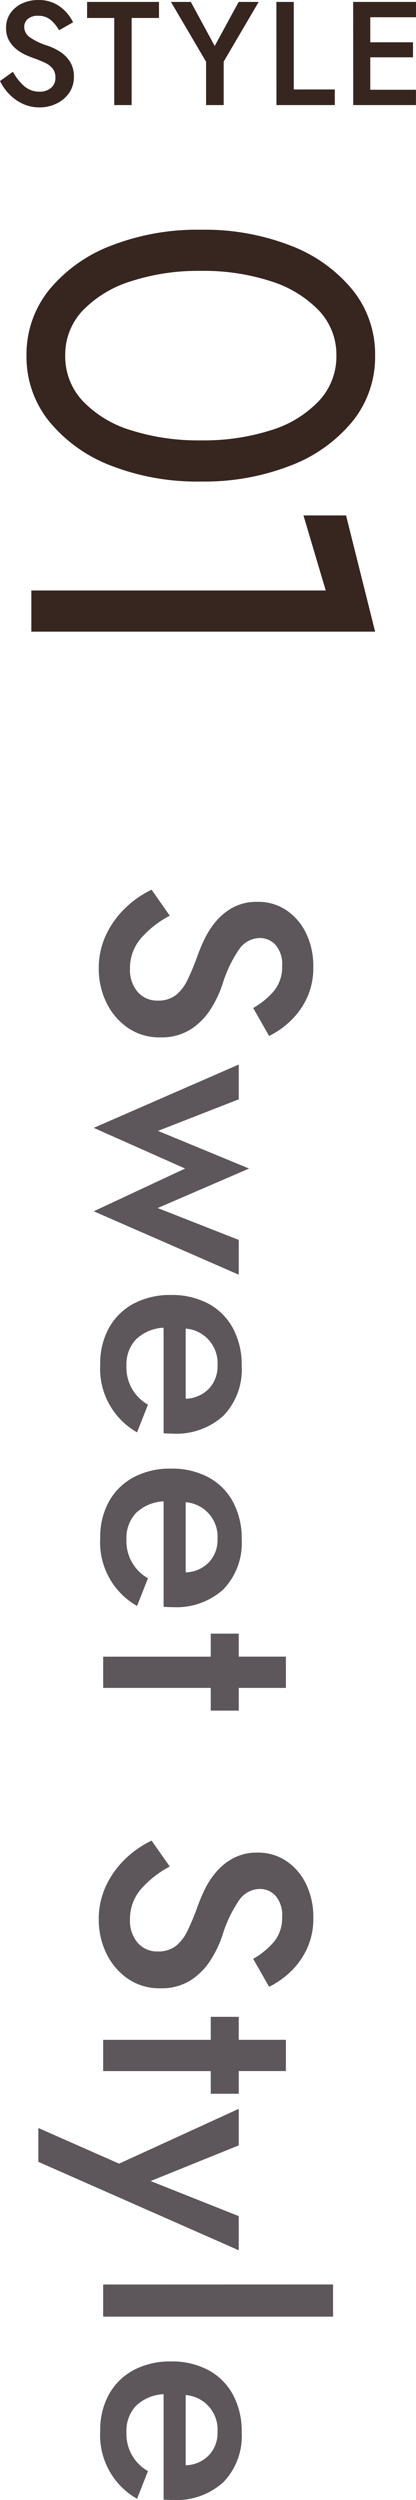 <svg xmlns="http://www.w3.org/2000/svg" width="19.761" height="118.739" viewBox="0 0 19.761 118.739">
  <g id="グループ_16126" data-name="グループ 16126" transform="translate(2967.489 -3761.509)">
    <path id="パス_56034" data-name="パス 56034" d="M-37-3.164a4.759,4.759,0,0,0,1.085,1.379,2.163,2.163,0,0,0,1.435.511,1.6,1.6,0,0,0,1.1-.364,1.209,1.209,0,0,0,.413-.952,1.352,1.352,0,0,0-.259-.861,2.057,2.057,0,0,0-.735-.56,11.577,11.577,0,0,0-1.092-.455,8.459,8.459,0,0,1-.812-.336,4,4,0,0,1-.854-.546,2.81,2.81,0,0,1-.672-.819,2.391,2.391,0,0,1-.266-1.169,2.387,2.387,0,0,1,.406-1.379,2.754,2.754,0,0,1,1.1-.931,3.565,3.565,0,0,1,1.575-.336,3.4,3.4,0,0,1,1.512.315,3.639,3.639,0,0,1,1.085.791,4.119,4.119,0,0,1,.693.994l-1.33.756a3.674,3.674,0,0,0-.777-.959A1.765,1.765,0,0,0-34.608-8.5a1.4,1.4,0,0,0-1.008.315,1,1,0,0,0-.322.735,1.21,1.21,0,0,0,.518.98,6.076,6.076,0,0,0,1.708.812,5.3,5.3,0,0,1,1.162.56,3.117,3.117,0,0,1,.952.945,2.577,2.577,0,0,1,.378,1.435,2.631,2.631,0,0,1-.469,1.568A3.069,3.069,0,0,1-32.9-.14a3.662,3.662,0,0,1-1.582.35,3.7,3.7,0,0,1-1.6-.343,4.32,4.32,0,0,1-1.281-.917A4.753,4.753,0,0,1-38.234-2.3Zm7.07-3.276h1.652l1.5,3.836L-24.99-6.93l1.876,4.34L-21.6-6.44h1.652L-22.96.448l-2.03-4.34L-26.922.448ZM-15.694.14A3.465,3.465,0,0,1-17.43-.28a2.9,2.9,0,0,1-1.148-1.176,3.673,3.673,0,0,1-.406-1.764A3.653,3.653,0,0,1-18.571-5,2.878,2.878,0,0,1-17.4-6.167a3.653,3.653,0,0,1,1.778-.413,3.163,3.163,0,0,1,2.373.868A3.321,3.321,0,0,1-12.4-3.29q0,.126-.007.245t-.007.175H-17.43a2.033,2.033,0,0,0,.553,1.309,1.723,1.723,0,0,0,1.253.455,2.019,2.019,0,0,0,1.848-1.022l1.316.518A3.472,3.472,0,0,1-15.694.14Zm.056-5.572a1.644,1.644,0,0,0-1.75,1.512h3.332a1.588,1.588,0,0,0-.476-1.1A1.54,1.54,0,0,0-15.638-5.432ZM-7.448.14A3.465,3.465,0,0,1-9.184-.28a2.9,2.9,0,0,1-1.148-1.176,3.673,3.673,0,0,1-.406-1.764A3.653,3.653,0,0,1-10.325-5,2.878,2.878,0,0,1-9.156-6.167,3.653,3.653,0,0,1-7.378-6.58a3.163,3.163,0,0,1,2.373.868A3.321,3.321,0,0,1-4.158-3.29q0,.126-.007.245t-.007.175H-9.184a2.033,2.033,0,0,0,.553,1.309,1.723,1.723,0,0,0,1.253.455A2.019,2.019,0,0,0-5.53-2.128l1.316.518A3.472,3.472,0,0,1-7.448.14Zm.056-5.572A1.644,1.644,0,0,0-9.142-3.92H-5.81a1.588,1.588,0,0,0-.476-1.1A1.54,1.54,0,0,0-7.392-5.432ZM-2.9-6.44h1.092V-8.68H-.322v2.24H.756v1.33H-.322V0H-1.806V-5.11H-2.9ZM8.162-3.164A4.758,4.758,0,0,0,9.247-1.785a2.163,2.163,0,0,0,1.435.511,1.6,1.6,0,0,0,1.1-.364,1.209,1.209,0,0,0,.413-.952,1.352,1.352,0,0,0-.259-.861,2.057,2.057,0,0,0-.735-.56,11.577,11.577,0,0,0-1.092-.455A8.459,8.459,0,0,1,9.3-4.8a4,4,0,0,1-.854-.546,2.81,2.81,0,0,1-.672-.819A2.391,2.391,0,0,1,7.5-7.336,2.387,2.387,0,0,1,7.91-8.715a2.754,2.754,0,0,1,1.1-.931,3.565,3.565,0,0,1,1.575-.336,3.4,3.4,0,0,1,1.512.315,3.639,3.639,0,0,1,1.085.791,4.119,4.119,0,0,1,.693.994l-1.33.756a3.674,3.674,0,0,0-.777-.959A1.765,1.765,0,0,0,10.556-8.5a1.4,1.4,0,0,0-1.008.315,1,1,0,0,0-.322.735,1.21,1.21,0,0,0,.518.98,6.076,6.076,0,0,0,1.708.812,5.3,5.3,0,0,1,1.162.56,3.117,3.117,0,0,1,.952.945,2.577,2.577,0,0,1,.378,1.435,2.631,2.631,0,0,1-.469,1.568A3.069,3.069,0,0,1,12.264-.14a3.662,3.662,0,0,1-1.582.35,3.7,3.7,0,0,1-1.6-.343A4.32,4.32,0,0,1,7.8-1.05,4.753,4.753,0,0,1,6.93-2.3ZM15.3-6.44h1.092V-8.68h1.484v2.24h1.078v1.33H17.878V0H16.394V-5.11H15.3Zm11.088,0-4.2,9.52H20.58L22.274-.756,19.67-6.44h1.736L23.1-2.254,24.766-6.44Zm1.624-4.48H29.54V0H28.014ZM34.958.14a3.465,3.465,0,0,1-1.736-.42,2.9,2.9,0,0,1-1.148-1.176,3.673,3.673,0,0,1-.406-1.764A3.653,3.653,0,0,1,32.081-5,2.878,2.878,0,0,1,33.25-6.167a3.653,3.653,0,0,1,1.778-.413,3.163,3.163,0,0,1,2.373.868,3.321,3.321,0,0,1,.847,2.422q0,.126-.007.245t-.007.175H33.222a2.033,2.033,0,0,0,.553,1.309,1.723,1.723,0,0,0,1.253.455,2.019,2.019,0,0,0,1.848-1.022l1.316.518A3.472,3.472,0,0,1,34.958.14Zm.056-5.572a1.644,1.644,0,0,0-1.75,1.512H36.6a1.588,1.588,0,0,0-.476-1.1A1.54,1.54,0,0,0,35.014-5.432Z" transform="translate(-2962.588 3842) rotate(90)" fill="#5d565a"/>
    <g id="グループ_16125" data-name="グループ 16125" transform="translate(664.141 6928) rotate(90)">
      <path id="パス_56035" data-name="パス 56035" d="M-10.58-8.05a11.267,11.267,0,0,1,.759-4.278,7.042,7.042,0,0,1,2.1-2.932A4.865,4.865,0,0,1-4.6-16.33a4.865,4.865,0,0,1,3.117,1.07,7.042,7.042,0,0,1,2.1,2.932A11.267,11.267,0,0,1,1.38-8.05,11.267,11.267,0,0,1,.621-3.772,7.042,7.042,0,0,1-1.484-.84,4.865,4.865,0,0,1-4.6.23,4.865,4.865,0,0,1-7.717-.84a7.042,7.042,0,0,1-2.1-2.933A11.267,11.267,0,0,1-10.58-8.05Zm1.955,0a10.339,10.339,0,0,0,.495,3.324A5.4,5.4,0,0,0-6.739-2.438,3.045,3.045,0,0,0-4.6-1.61,3.086,3.086,0,0,0-2.45-2.438,5.251,5.251,0,0,0-1.058-4.727,10.566,10.566,0,0,0-.575-8.05a10.539,10.539,0,0,0-.483-3.335A5.253,5.253,0,0,0-2.45-13.662,3.086,3.086,0,0,0-4.6-14.49a3.045,3.045,0,0,0-2.139.828,5.4,5.4,0,0,0-1.392,2.277A10.313,10.313,0,0,0-8.625-8.05ZM2.99-12.926V-14.95l5.52-1.38V0H6.555V-13.984Z" transform="translate(-3145 3630.141)" fill="#372520"/>
      <path id="パス_56036" data-name="パス 56036" d="M-9.373-1.582a2.379,2.379,0,0,0,.543.689,1.081,1.081,0,0,0,.717.256.8.8,0,0,0,.549-.182A.6.6,0,0,0-7.357-1.3a.676.676,0,0,0-.129-.431,1.028,1.028,0,0,0-.368-.28A5.789,5.789,0,0,0-8.4-2.233,4.229,4.229,0,0,1-8.806-2.4a2,2,0,0,1-.427-.273,1.405,1.405,0,0,1-.336-.409A1.2,1.2,0,0,1-9.7-3.668a1.194,1.194,0,0,1,.2-.689,1.377,1.377,0,0,1,.55-.465,1.783,1.783,0,0,1,.788-.168,1.7,1.7,0,0,1,.756.158,1.82,1.82,0,0,1,.543.4,2.059,2.059,0,0,1,.346.5l-.665.378a1.837,1.837,0,0,0-.389-.48.882.882,0,0,0-.606-.207.7.7,0,0,0-.5.158.5.5,0,0,0-.161.368.605.605,0,0,0,.259.49,3.038,3.038,0,0,0,.854.406,2.651,2.651,0,0,1,.581.28,1.558,1.558,0,0,1,.476.472,1.289,1.289,0,0,1,.189.718,1.315,1.315,0,0,1-.234.784,1.534,1.534,0,0,1-.606.5,1.831,1.831,0,0,1-.791.175,1.849,1.849,0,0,1-.8-.172,2.16,2.16,0,0,1-.641-.459,2.377,2.377,0,0,1-.437-.623Zm3.521-2.555V-4.9h3.416v.763h-1.3V0h-.826V-4.137Zm7.2-.763H2.3L.637-2.065V0H-.2V-2.058L-1.869-4.9h.945L.21-2.807Zm1.792,0h.826V-.742H5.915V0H3.143Zm3.647,0H9.772v.728H7.6v1.19h2.03v.714H7.6v1.54h2.17V0H6.79Z" transform="translate(-3161.5 3621.641) rotate(-90)" fill="#372520"/>
    </g>
  </g>
</svg>

